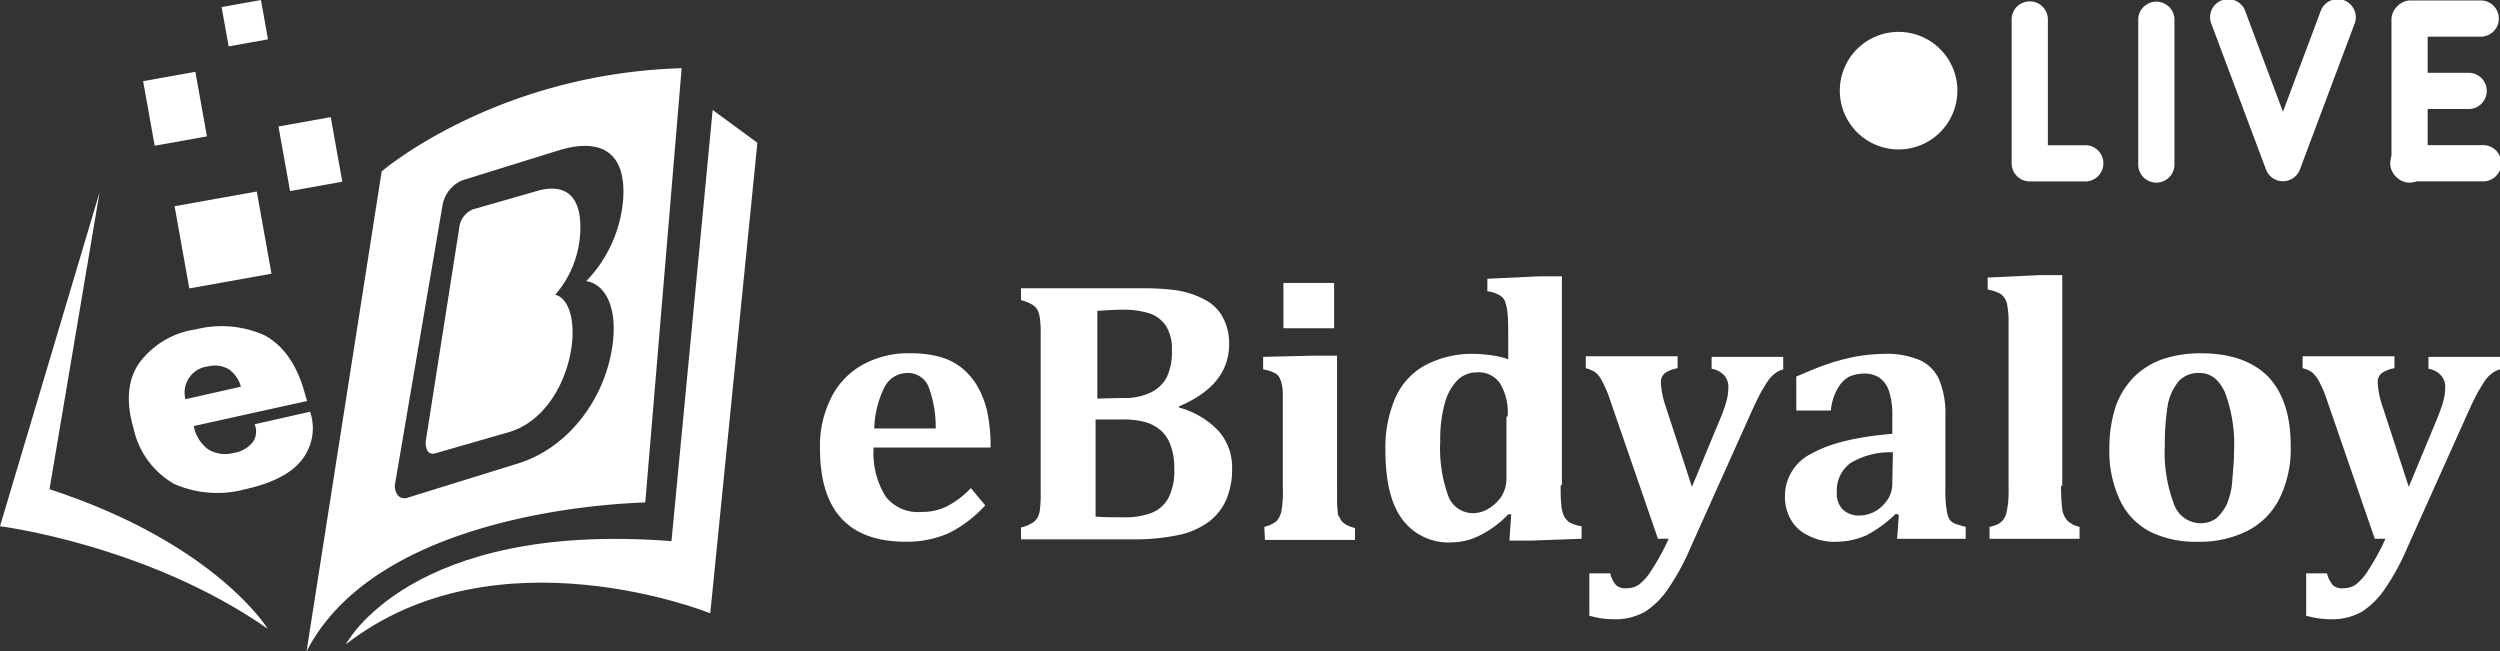 <svg xmlns="http://www.w3.org/2000/svg" width="275.8" height="71.87" viewBox="0 0 275.8 71.87">
  <rect x="0" y="0" width="275.8" height="71.87" fill="#333333" stroke="none"/>
  <g id="eBidyaloy_white-tbg" transform="translate(-23.4 -25.861)">
    <g id="Group_4985" data-name="Group 4985" transform="translate(23.4 25.861)">
      <path id="Path_2215" data-name="Path 2215" d="M34.387,58.1,23.4,94.944s16.251,2.04,29.541,11.316c0,0-5.724-9.408-24.08-15.4Z" transform="translate(-23.4 -36.889)" fill="#fff"/>
      <path id="Path_2216" data-name="Path 2216" d="M121.862,44.3l4.934,3.619-5.2,51.91s-23.554-9.54-40.2,3.421c0,0,7.04-13.619,35.922-11.382Z" transform="translate(-43.241 -32.169)" fill="#fff"/>
      <rect id="Rectangle_3925" data-name="Rectangle 3925" width="9.211" height="9.211" transform="translate(19.26 22.751) rotate(-10.155)" fill="#fff"/>
      <rect id="Rectangle_3926" data-name="Rectangle 3926" width="4.408" height="4.408" transform="translate(24.448 0.777) rotate(-10.155)" fill="#fff"/>
      <rect id="Rectangle_3927" data-name="Rectangle 3927" width="5.855" height="7.237" transform="translate(15.789 8.953) rotate(-10.155)" fill="#fff"/>
      <rect id="Rectangle_3928" data-name="Rectangle 3928" width="5.855" height="7.237" transform="translate(30.723 13.953) rotate(-10.155)" fill="#fff"/>
      <path id="Path_2217" data-name="Path 2217" d="M74.8,101.645l8.29-52.963S95.656,37.892,116.183,37.3L112.17,85.2C112.17,85.262,83.09,85.46,74.8,101.645Zm30.856-40.857a14.637,14.637,0,0,0,4.079-9.079c.329-5.2-2.5-6.777-7.171-5.329l-10.593,3.29A3.675,3.675,0,0,0,89.8,52.432L84.6,82.96a1.725,1.725,0,0,0,.263,1.447.982.982,0,0,0,1.118.263l12.3-3.816c4.737-1.513,8.685-5.921,10-11.514C109.472,64.143,107.893,61.117,105.656,60.788Z" transform="translate(-40.983 -29.774)" fill="#fff"/>
      <g id="Group_4982" data-name="Group 4982" transform="translate(46.958 20.812)">
        <g id="Group_4981" data-name="Group 4981">
          <path id="Path_2218" data-name="Path 2218" d="M110.713,75.854c-.921,4.342-3.553,7.566-6.711,8.487L95.778,86.71a.719.719,0,0,1-.79-.263,1.9,1.9,0,0,1-.2-1.118L98.475,61.84a2.5,2.5,0,0,1,1.447-2.04l7.106-2.04c3.158-.921,5,.526,4.8,4.54a11.364,11.364,0,0,1-2.763,6.908C110.449,69.472,111.5,71.972,110.713,75.854Z" transform="translate(-94.773 -57.494)" fill="#fff"/>
        </g>
      </g>
      <g id="Group_4984" data-name="Group 4984" transform="translate(14.216 36.013)">
        <g id="Group_4983" data-name="Group 4983">
          <path id="Path_2219" data-name="Path 2219" d="M60,81.587q3.059,1.678,4.342,6.119l.329,1.118-12.5,2.763a4.125,4.125,0,0,0,1.579,2.566,3.6,3.6,0,0,0,2.829.395,3.363,3.363,0,0,0,2.105-1.184,2.067,2.067,0,0,0,.2-1.974L65,90.008a5.639,5.639,0,0,1-.921,5.329c-1.184,1.513-3.29,2.566-6.25,3.224A11.8,11.8,0,0,1,50,97.969a9.318,9.318,0,0,1-4.474-6.119c-.855-2.895-.658-5.329.592-7.171a9.379,9.379,0,0,1,6.25-3.75A11.6,11.6,0,0,1,60,81.587Zm-8.75,7.04,6.119-1.382a3.452,3.452,0,0,0-1.316-1.908,3,3,0,0,0-2.3-.329A2.894,2.894,0,0,0,51.253,88.626Z" transform="translate(-45.008 -80.599)" fill="#fff"/>
        </g>
      </g>
    </g>
    <g id="Group_4987" data-name="Group 4987" transform="translate(113.864 56.217)">
      <g id="Group_4986" data-name="Group 4986">
        <path id="Path_2220" data-name="Path 2220" d="M179.124,101.877a13.634,13.634,0,0,1-4.079,3.092,11.6,11.6,0,0,1-4.671.921q-4.737,0-7.106-2.566t-2.369-7.7a11.775,11.775,0,0,1,1.25-5.658,8.418,8.418,0,0,1,3.487-3.619A10.388,10.388,0,0,1,170.9,85.1a11.677,11.677,0,0,1,3.224.395,6.679,6.679,0,0,1,2.369,1.184,7.347,7.347,0,0,1,1.645,1.842,10.3,10.3,0,0,1,1.184,2.895,18.219,18.219,0,0,1,.395,4.079h-12.9a9.029,9.029,0,0,0,1.316,5.395,4.5,4.5,0,0,0,3.948,1.711,6.1,6.1,0,0,0,2.763-.592,9.674,9.674,0,0,0,2.7-2.04Zm-5.461-8.487a12.636,12.636,0,0,0-.79-4.605,2.443,2.443,0,0,0-2.368-1.513,2.846,2.846,0,0,0-2.5,1.579,10.872,10.872,0,0,0-1.118,4.54Z" transform="translate(-160.9 -76.481)" fill="#fff"/>
        <path id="Path_2221" data-name="Path 2221" d="M212.035,87.358a9.319,9.319,0,0,1,4.342,2.566A6.015,6.015,0,0,1,217.89,94a8.563,8.563,0,0,1-.658,3.553,6.249,6.249,0,0,1-2.04,2.5,8.721,8.721,0,0,1-3.29,1.382,23.23,23.23,0,0,1-4.8.461H194.6v-1.316a3.406,3.406,0,0,0,1.184-.461,1.586,1.586,0,0,0,.658-.658,2.479,2.479,0,0,0,.263-1.053,11.692,11.692,0,0,0,.066-1.645v-17.5a10.7,10.7,0,0,0-.066-1.579,3.483,3.483,0,0,0-.263-1.053,1.577,1.577,0,0,0-.658-.658,4.04,4.04,0,0,0-1.184-.461V74.2h13.29a27.464,27.464,0,0,1,3.684.2,9.672,9.672,0,0,1,3.29,1.053,4.605,4.605,0,0,1,1.974,1.908,5.976,5.976,0,0,1,.724,2.961c0,3.092-1.842,5.329-5.527,6.908v.132Zm-6.316-1.053a6.735,6.735,0,0,0,3.158-.592,3.928,3.928,0,0,0,1.776-1.645,6.327,6.327,0,0,0,.592-3.026,4.685,4.685,0,0,0-.658-2.7,3.54,3.54,0,0,0-1.842-1.382,9.483,9.483,0,0,0-2.961-.395c-.921,0-1.842.066-2.763.132v9.671l2.7-.066Zm-2.7,13.093c.79.066,1.711.066,2.763.066A8.429,8.429,0,0,0,208.943,99a3.6,3.6,0,0,0,1.908-1.645,6.637,6.637,0,0,0,.658-3.29,6.871,6.871,0,0,0-.395-2.5A3.887,3.887,0,0,0,210,89.859a4.547,4.547,0,0,0-1.776-.921,9.308,9.308,0,0,0-2.566-.263h-2.829V99.4Z" transform="translate(-172.428 -72.753)" fill="#fff"/>
        <path id="Path_2222" data-name="Path 2222" d="M235.332,100.209a3.364,3.364,0,0,0,1.382-.658,2.48,2.48,0,0,0,.526-1.184,13.271,13.271,0,0,0,.132-2.632V86.261a10.7,10.7,0,0,0-.066-1.579,3.468,3.468,0,0,0-.329-.987,1.244,1.244,0,0,0-.658-.526,3.79,3.79,0,0,0-1.118-.329V81.458l5.592-.132h2.566V97.577c0,.395.066.724.066.987a.918.918,0,0,0,.2.592,2.863,2.863,0,0,0,.263.461,3.65,3.65,0,0,0,.526.395,4.72,4.72,0,0,0,.921.329v1.316H235.4l-.066-1.447Zm7.7-26.909v5h-5.592v-5Z" transform="translate(-186.317 -72.445)" fill="#fff"/>
        <path id="Path_2223" data-name="Path 2223" d="M275.043,95.227a19.312,19.312,0,0,0,.066,2.237,4,4,0,0,0,.263,1.118,2.057,2.057,0,0,0,.592.724,3.688,3.688,0,0,0,1.382.461v1.382l-5.527.2h-2.434l.2-2.895h-.329a11.134,11.134,0,0,1-3.092,2.3,6.956,6.956,0,0,1-3.092.79,6.332,6.332,0,0,1-5.527-2.566c-1.25-1.711-1.842-4.211-1.842-7.632a13.758,13.758,0,0,1,1.118-5.79A7.519,7.519,0,0,1,260.108,82a11,11,0,0,1,5.329-1.25,16.132,16.132,0,0,1,1.776.132,9.735,9.735,0,0,1,2.04.461V79.5c0-1.447,0-2.5-.066-3.092a5.714,5.714,0,0,0-.263-1.382,1.324,1.324,0,0,0-.592-.724,3.688,3.688,0,0,0-1.382-.461V72.463l5.658-.263h2.566V95.227Zm-5.855-7.566a6.222,6.222,0,0,0-.855-3.684,2.856,2.856,0,0,0-2.566-1.184,2.983,2.983,0,0,0-2.171.921,5.832,5.832,0,0,0-1.382,2.632,14.956,14.956,0,0,0-.461,4.013,15.359,15.359,0,0,0,.855,5.987,2.893,2.893,0,0,0,2.7,1.974,3.188,3.188,0,0,0,1.711-.461,4.552,4.552,0,0,0,1.447-1.316,3.757,3.757,0,0,0,.592-2.105V87.661Z" transform="translate(-193.329 -72.068)" fill="#fff"/>
        <path id="Path_2224" data-name="Path 2224" d="M300.879,106.653a25.871,25.871,0,0,1-2.5,4.605,8.99,8.99,0,0,1-2.5,2.5,6.673,6.673,0,0,1-3.355.855,9.8,9.8,0,0,1-2.829-.395v-4.671H292a3.028,3.028,0,0,0,.658,1.316,1.521,1.521,0,0,0,1.118.329,2.432,2.432,0,0,0,1.382-.395,5.8,5.8,0,0,0,1.382-1.579,25.065,25.065,0,0,0,1.908-3.487h-1.184L292,90.469a13.083,13.083,0,0,0-.921-2.171,2.652,2.652,0,0,0-.724-.921,3.152,3.152,0,0,0-1.053-.461V85.6h10.132v1.316a3.536,3.536,0,0,0-1.382.526,1.276,1.276,0,0,0-.461,1.118,9.3,9.3,0,0,0,.526,2.566l2.895,8.882,3.224-7.763c.263-.658.461-1.25.592-1.711a5.87,5.87,0,0,0,.2-1.447,1.854,1.854,0,0,0-.461-1.382,2.343,2.343,0,0,0-1.382-.724V85.666h7.9v1.382a2.4,2.4,0,0,0-.921.461,3.121,3.121,0,0,0-.658.658c-.2.263-.461.724-.789,1.25-.329.592-.724,1.382-1.25,2.566Z" transform="translate(-204.823 -76.652)" fill="#fff"/>
        <path id="Path_2225" data-name="Path 2225" d="M335.266,102.964l-.329-.132a13.856,13.856,0,0,1-3.224,2.369,8.307,8.307,0,0,1-3.355.724,6.23,6.23,0,0,1-3.026-.658,4.32,4.32,0,0,1-1.974-1.776,5.049,5.049,0,0,1-.658-2.632,5.188,5.188,0,0,1,2.961-4.671q2.961-1.678,8.882-2.171V92.108a8.249,8.249,0,0,0-.395-2.895,2.864,2.864,0,0,0-1.118-1.447,3.126,3.126,0,0,0-1.579-.395,4.31,4.31,0,0,0-1.645.329,3.23,3.23,0,0,0-1.25,1.25,5.893,5.893,0,0,0-.79,2.5H323.95V87.7c1.25-.526,2.3-.987,3.092-1.25a20.024,20.024,0,0,1,2.434-.724,15.3,15.3,0,0,1,2.171-.395,18.591,18.591,0,0,1,1.908-.132,9.49,9.49,0,0,1,3.948.658,4.236,4.236,0,0,1,2.171,2.105,9.515,9.515,0,0,1,.724,4.013v7.9a16.731,16.731,0,0,0,.066,2.04c.066.461.132.855.2,1.118a1.724,1.724,0,0,0,.329.592,1.432,1.432,0,0,0,.526.329c.2.066.592.2,1.118.329V105.6h-7.566Zm-.658-6.908a8.486,8.486,0,0,0-4.671,1.184,3.738,3.738,0,0,0-1.513,3.224,2.5,2.5,0,0,0,.658,1.908,2.6,2.6,0,0,0,1.908.658,3.682,3.682,0,0,0,1.776-.526,4.188,4.188,0,0,0,1.316-1.316,3.259,3.259,0,0,0,.461-1.776l.066-3.355Z" transform="translate(-216.248 -76.515)" fill="#fff"/>
        <path id="Path_2226" data-name="Path 2226" d="M364.792,95.225a20.13,20.13,0,0,0,.132,2.632,2.438,2.438,0,0,0,.526,1.184,2.712,2.712,0,0,0,1.382.724v1.316H356.9V99.764a3.469,3.469,0,0,0,.987-.329,1.774,1.774,0,0,0,.526-.461,2.058,2.058,0,0,0,.329-.658c.066-.263.132-.658.2-1.118A16.136,16.136,0,0,0,359,95.225V76.8a8.211,8.211,0,0,0-.132-1.382,1.921,1.921,0,0,0-.329-.921,1.554,1.554,0,0,0-.592-.526,5.616,5.616,0,0,0-1.25-.395V72.263L362.358,72h2.566V95.225Z" transform="translate(-227.879 -72)" fill="#fff"/>
        <path id="Path_2227" data-name="Path 2227" d="M386.837,105.89a11.35,11.35,0,0,1-5.132-1.053,7.524,7.524,0,0,1-3.355-3.355,12.662,12.662,0,0,1-1.25-5.855,14.63,14.63,0,0,1,.724-4.737,8.853,8.853,0,0,1,2.105-3.29,8.4,8.4,0,0,1,3.224-1.908,13.153,13.153,0,0,1,4.013-.592c3.29,0,5.724.855,7.435,2.566,1.645,1.711,2.5,4.276,2.5,7.566a12.332,12.332,0,0,1-1.25,5.921,8.064,8.064,0,0,1-3.553,3.553A11.735,11.735,0,0,1,386.837,105.89Zm-3.619-10.658a16.1,16.1,0,0,0,.987,6.448,3.152,3.152,0,0,0,2.895,2.171,2.994,2.994,0,0,0,1.776-.526,4.971,4.971,0,0,0,1.184-1.579,8.21,8.21,0,0,0,.592-2.5c.066-.987.2-2.04.2-3.29a16.465,16.465,0,0,0-.987-6.513c-.658-1.447-1.579-2.171-2.829-2.171a2.974,2.974,0,0,0-2.237.855,5.78,5.78,0,0,0-1.25,2.632A26.519,26.519,0,0,0,383.219,95.232Z" transform="translate(-234.858 -76.481)" fill="#fff"/>
        <path id="Path_2228" data-name="Path 2228" d="M421.079,106.653a25.867,25.867,0,0,1-2.5,4.605,8.988,8.988,0,0,1-2.5,2.5,6.674,6.674,0,0,1-3.355.855,9.8,9.8,0,0,1-2.829-.395v-4.671h2.3a3.029,3.029,0,0,0,.658,1.316,1.521,1.521,0,0,0,1.118.329,2.432,2.432,0,0,0,1.382-.395,5.8,5.8,0,0,0,1.382-1.579,25.064,25.064,0,0,0,1.908-3.487h-1.184L412.2,90.469a13.084,13.084,0,0,0-.921-2.171,3.739,3.739,0,0,0-.724-.921,3.152,3.152,0,0,0-1.053-.461V85.6h10.132v1.316a3.536,3.536,0,0,0-1.382.526,1.276,1.276,0,0,0-.461,1.118,9.3,9.3,0,0,0,.526,2.566l2.895,8.882,3.224-7.763c.263-.658.461-1.25.592-1.711a5.867,5.867,0,0,0,.2-1.447,1.854,1.854,0,0,0-.461-1.382,2.344,2.344,0,0,0-1.382-.724V85.666h7.9v1.382a2.4,2.4,0,0,0-.921.461,3.119,3.119,0,0,0-.658.658c-.2.263-.461.724-.79,1.25-.329.592-.724,1.382-1.25,2.566Z" transform="translate(-245.941 -76.652)" fill="#fff"/>
      </g>
    </g>
    <g id="Group_4995" data-name="Group 4995" transform="translate(74.868 -182.113)">
      <path id="Path_2210" data-name="Path 2210" d="M161,210v15.963a2,2,0,0,0,2,2h5.986a2,2,0,1,0,0-3.991h-3.991V210A2,2,0,0,0,161,210Zm13.968,0v15.963a2,2,0,1,0,3.991,0V210a2,2,0,0,0-3.991,0Zm27.936,0v15.963a2,2,0,1,0,3.991,0V210a2,2,0,0,0-3.991,0Z" transform="translate(9.456 0.025)" fill="#fff" fill-rule="evenodd"/>
      <path id="Path_2211" data-name="Path 2211" d="M193.959,212.016h7.982a2,2,0,0,0,0-3.991h-7.982a2,2,0,0,0,0,3.991Zm0,15.963h7.982a2,2,0,1,0,0-3.991h-7.982a2,2,0,1,0,0,3.991Zm0-7.982h6.649a2,2,0,0,0,0-3.991h-6.649a2,2,0,0,0,0,3.991Zm-21.822-9.277,5.986,15.963a2,2,0,0,0,3.735,0l5.986-15.963a2,2,0,1,0-3.735-1.4L179.991,220.3l-4.119-10.981a2,2,0,1,0-3.735,1.4Z" transform="translate(20.396 0)" fill="#fff" fill-rule="evenodd"/>
      <path id="Path_2212" data-name="Path 2212" d="M15.235,8.75a6.485,6.485,0,1,0,6.485,6.485A6.485,6.485,0,0,0,15.235,8.75Z" transform="translate(142.75 202.741)" fill="#fff"/>
    </g>
  </g>
</svg>
